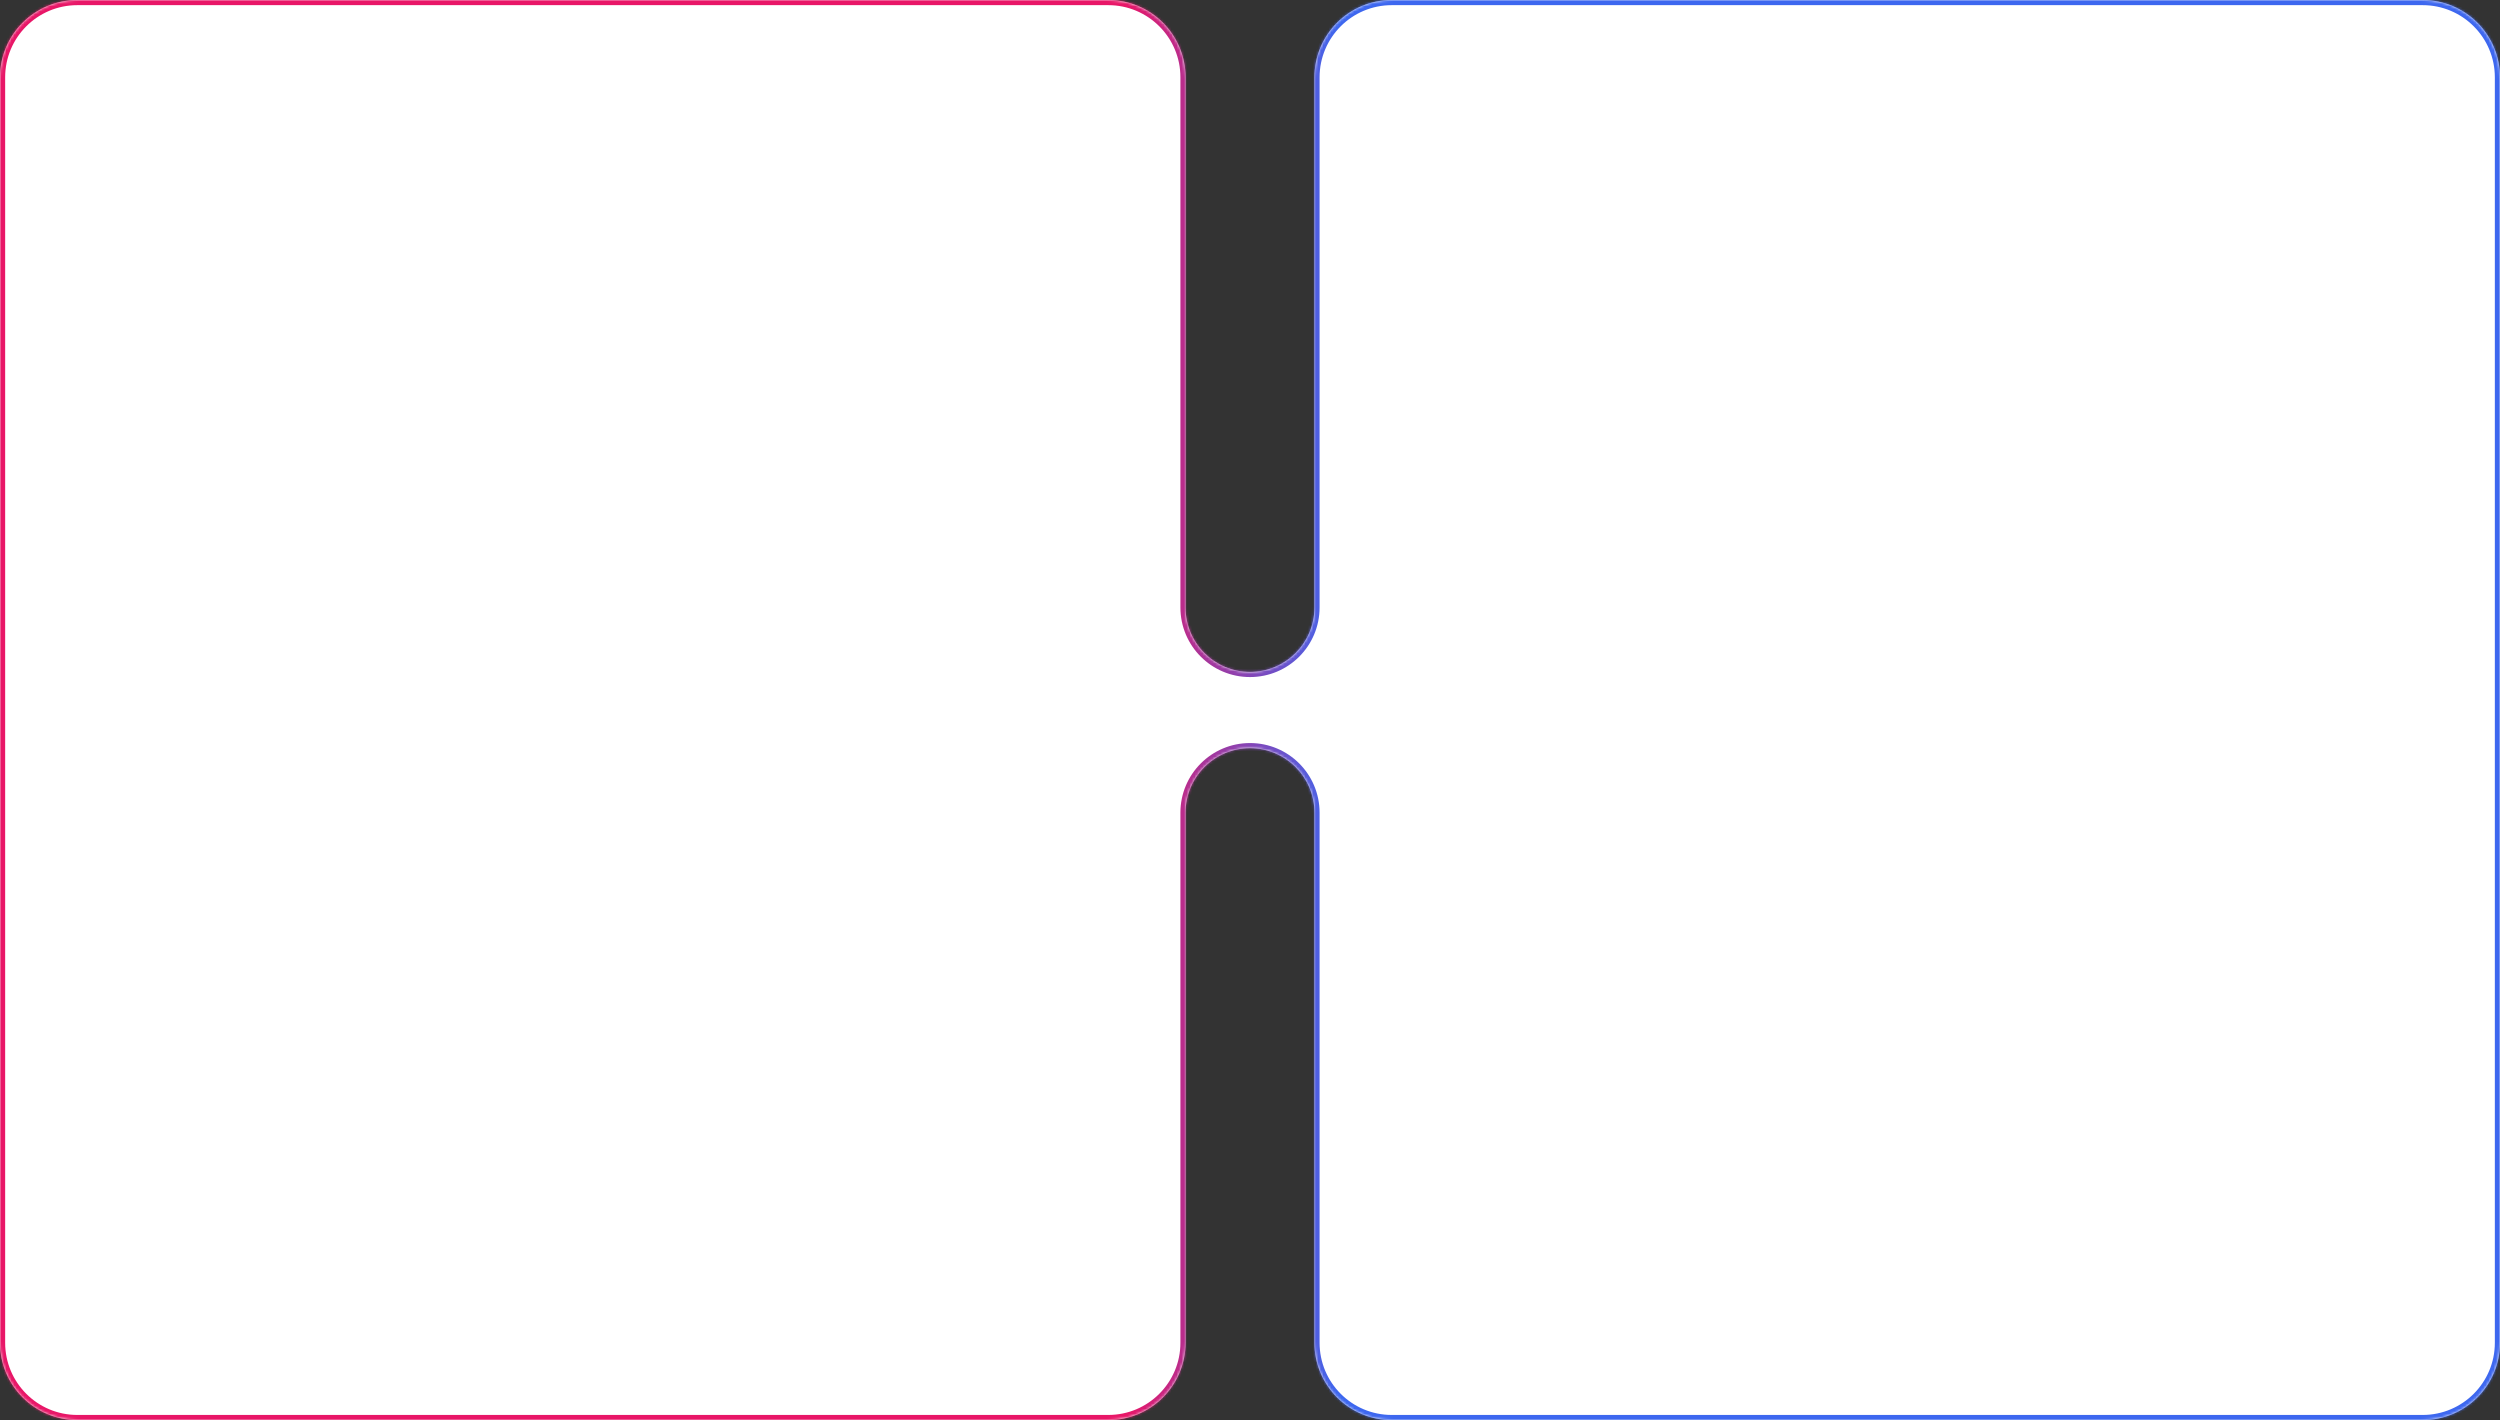 <?xml version="1.0" encoding="UTF-8"?> <svg xmlns="http://www.w3.org/2000/svg" width="970" height="551" viewBox="0 0 970 551" fill="none"><rect x="0" y="0" width="970" height="551" fill="#333333" stroke="none"/><path fill-rule="evenodd" clip-rule="evenodd" d="M0 30C0 13.431 13.431 0 30 0H430C446.569 0 460 13.431 460 30V235.7C460 249.508 471.193 260.7 485 260.7V260.7C498.807 260.7 510 249.508 510 235.7V30C510 13.431 523.431 0 540 0H940C956.569 0 970 13.431 970 30V521C970 537.569 956.569 551 940 551H540C523.431 551 510 537.569 510 521V315.3C510 301.493 498.807 290.3 485 290.3V290.3C471.193 290.3 460 301.493 460 315.3V521C460 537.569 446.569 551 430 551H30C13.431 551 0 537.569 0 521V30Z" fill="white"></path><mask id="path-2-inside-1_31_31" fill="white"><path fill-rule="evenodd" clip-rule="evenodd" d="M0 30C0 13.431 13.431 0 30 0H430C446.569 0 460 13.431 460 30V235.7C460 249.508 471.193 260.7 485 260.7V260.7C498.807 260.7 510 249.508 510 235.7V30C510 13.431 523.431 0 540 0H940C956.569 0 970 13.431 970 30V521C970 537.569 956.569 551 940 551H540C523.431 551 510 537.569 510 521V315.3C510 301.493 498.807 290.3 485 290.3V290.3C471.193 290.3 460 301.493 460 315.3V521C460 537.569 446.569 551 430 551H30C13.431 551 0 537.569 0 521V30Z"></path></mask><path d="M30 -2C12.327 -2 -2 12.327 -2 30H2C2 14.536 14.536 2 30 2V-2ZM430 -2H30V2H430V-2ZM462 30C462 12.327 447.673 -2 430 -2V2C445.464 2 458 14.536 458 30H462ZM462 235.7V30H458V235.7H462ZM508 30V235.7H512V30H508ZM540 -2C522.327 -2 508 12.327 508 30H512C512 14.536 524.536 2 540 2V-2ZM940 -2H540V2H940V-2ZM972 30C972 12.327 957.673 -2 940 -2V2C955.464 2 968 14.536 968 30H972ZM972 521V30H968V521H972ZM940 553C957.673 553 972 538.673 972 521H968C968 536.464 955.464 549 940 549V553ZM540 553H940V549H540V553ZM508 521C508 538.673 522.327 553 540 553V549C524.536 549 512 536.464 512 521H508ZM508 315.3V521H512V315.3H508ZM462 521V315.3H458V521H462ZM430 553C447.673 553 462 538.673 462 521H458C458 536.464 445.464 549 430 549V553ZM30 553H430V549H30V553ZM-2 521C-2 538.673 12.327 553 30 553V549C14.536 549 2 536.464 2 521H-2ZM-2 30V521H2V30H-2ZM485 288.3C470.088 288.3 458 300.388 458 315.3H462C462 302.597 472.297 292.3 485 292.3V288.3ZM485 262.7C499.912 262.7 512 250.612 512 235.7H508C508 248.403 497.703 258.7 485 258.7V262.7ZM512 315.3C512 300.388 499.912 288.3 485 288.3V292.3C497.703 292.3 508 302.597 508 315.3H512ZM458 235.7C458 250.612 470.088 262.7 485 262.7V258.7C472.297 258.7 462 248.403 462 235.7H458Z" fill="url(#paint0_linear_31_31)" mask="url(#path-2-inside-1_31_31)"></path><defs><linearGradient id="paint0_linear_31_31" x1="436.5" y1="275.5" x2="519.5" y2="275.5" gradientUnits="userSpaceOnUse"><stop stop-color="#E81667"></stop><stop offset="1" stop-color="#3D67EF"></stop></linearGradient></defs></svg> 